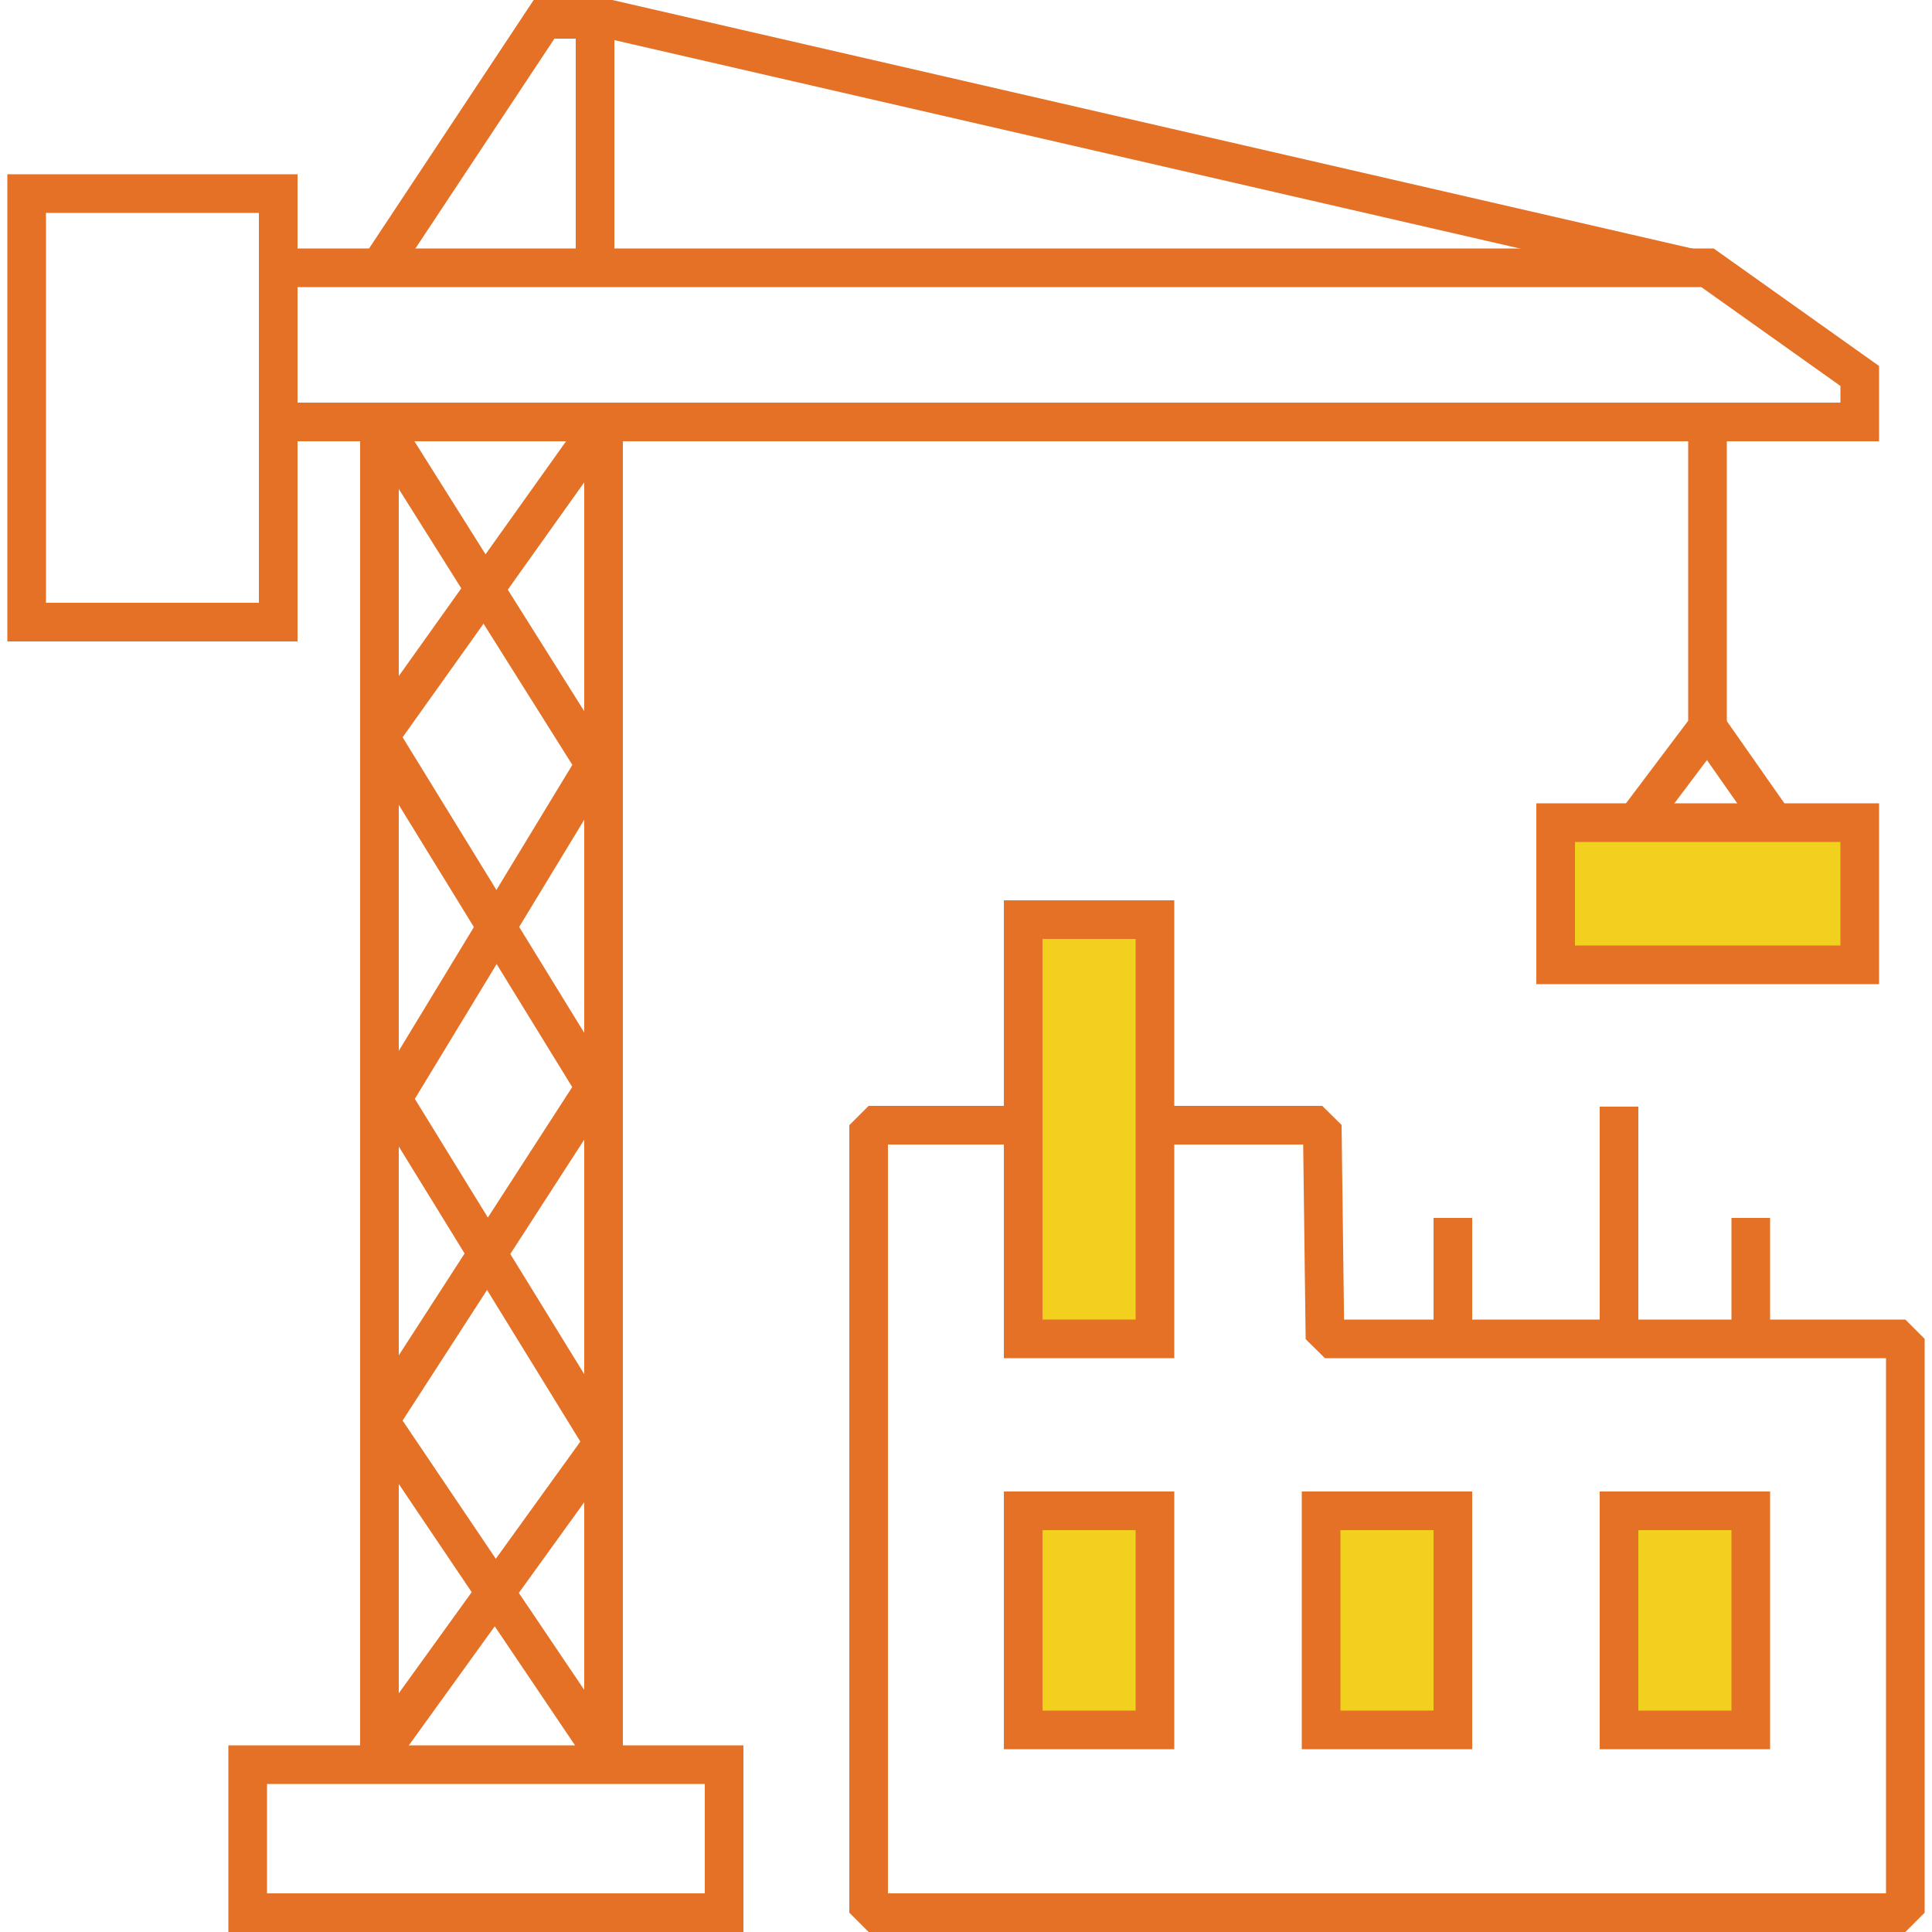 <?xml version="1.0" encoding="utf-8"?>
<!-- Generator: Adobe Illustrator 24.3.0, SVG Export Plug-In . SVG Version: 6.00 Build 0)  -->
<svg version="1.1" id="Layer_1" xmlns="http://www.w3.org/2000/svg" xmlns:xlink="http://www.w3.org/1999/xlink" x="0px" y="0px"
	 width="50px" height="50px" viewBox="0 0 50 50" style="enable-background:new 0 0 50 50;" xml:space="preserve">
<style type="text/css">
	.st0{fill:none;stroke:#E47125;stroke-miterlimit:10;}
	.st1{fill:#F1D11E;stroke:#E47125;stroke-miterlimit:10;}
	.st2{fill:none;stroke:#E47125;stroke-linejoin:bevel;stroke-miterlimit:10;}
</style>
<g>
	<rect x="0.69" y="5.01" class="st0" width="6.51" height="11.09"/>
	<rect x="6.41" y="45.67" class="st0" width="12.33" height="3.83"/>
	<rect x="40.26" y="21.29" class="st1" width="7.87" height="3.68"/>
	<polyline class="st0" points="7.2,6.93 44.19,6.93 48.13,9.73 48.13,10.92 7.2,10.92 	"/>
	<polyline class="st0" points="9.82,6.93 14.08,0.5 15.79,0.5 43.73,6.93 	"/>
	<line class="st0" x1="15.4" y1="0.5" x2="15.4" y2="6.93"/>
	<polygon class="st2" points="9.82,10.92 9.82,45.37 15.62,37.33 10.15,28.44 15.4,19.79 	"/>
	<polygon class="st2" points="15.62,45.37 15.62,10.92 9.82,19.06 15.4,28.14 9.82,36.77 	"/>
	<polygon class="st2" points="49.31,34.65 34.29,34.65 34.22,29.12 22.48,29.12 22.48,49.5 49.31,49.5 	"/>
	<rect x="26.48" y="39.1" class="st1" width="3.41" height="5.67"/>
	<rect x="34.19" y="39.1" class="st1" width="3.41" height="5.67"/>
	<rect x="41.9" y="39.1" class="st1" width="3.41" height="5.67"/>
	<rect x="26.48" y="23.8" class="st1" width="3.41" height="10.85"/>
	<line class="st2" x1="37.6" y1="34.65" x2="37.6" y2="31.52"/>
	<line class="st2" x1="45.31" y1="34.65" x2="45.31" y2="31.52"/>
	<line class="st2" x1="41.9" y1="34.65" x2="41.9" y2="28.64"/>
	<polyline class="st0" points="44.19,10.92 44.19,18.82 42.33,21.29 	"/>
	<line class="st0" x1="44.19" y1="18.82" x2="45.92" y2="21.29"/>
</g>
</svg>
